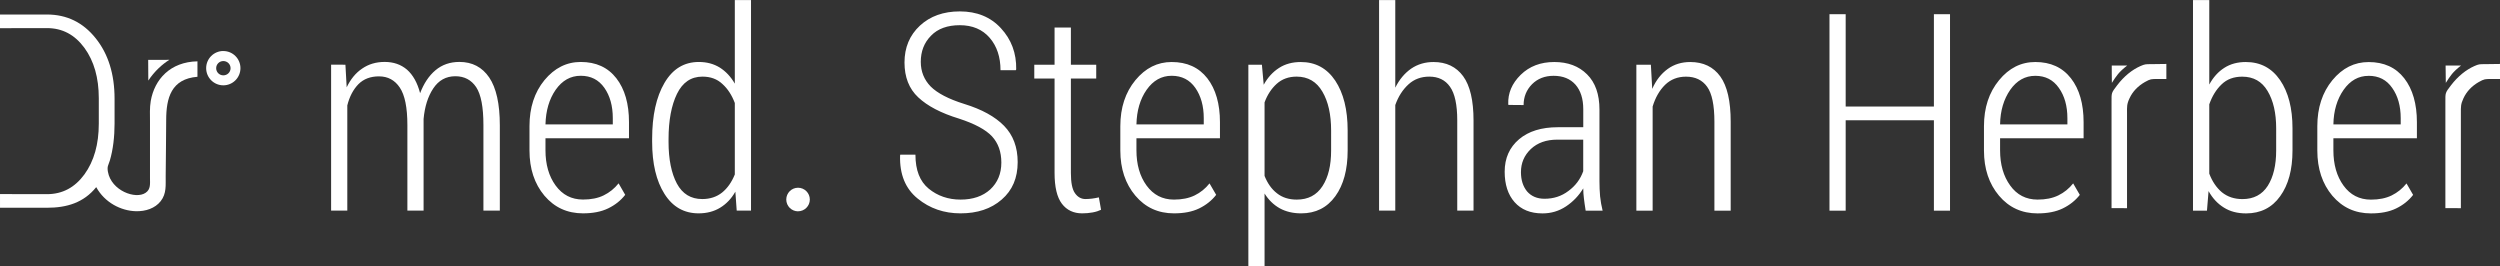 <svg version="1.2" xmlns="http://www.w3.org/2000/svg" viewBox="0 0 5942 633" width="5942" height="633">
	<rect x="0" y="0" width="5942" height="633" fill="#333333" stroke="none"/>
	<title>04 SVG-svg</title>
	<style>
		.s0 { fill: #ffffff } 
	</style>
	<g id="Layer_x0020_1">
		<g id="_3264937680704">
			<path id="Layer" fill-rule="evenodd" class="s0" d="m821 153.8l3 53.7c9.3-19.3 21.5-34.3 36.8-44.5 15.2-10.5 33-15.8 53.5-15.8 21 0 38.5 6 53 18.3 14.2 12.5 24.7 31 31.2 56 8.8-23 20.8-41.3 36.5-54.5 15.8-13.3 34.8-19.8 57-19.8 30.3 0 54 12.3 70.8 37 16.7 24.8 25.2 62.5 25.2 113.8v202.5h-39v-203.5c0-42.5-5.7-72.3-17.2-89.8-11.5-17.2-28-26-49.5-26-22.3 0-39.8 9.8-52.5 29-12.8 19.3-20.3 43.3-23 72.5v217.8h-38.5v-203q0-62.6-18-89.3c-11.8-17.7-28.3-26.7-49.5-26.7-20.3 0-36.5 6.2-48.8 18.5-12.2 12.5-21.2 29.2-26.5 50.5v250h-38.5v-346.8zm564.8 353.3c-37.5 0-68-14-91.8-42-23.7-28.3-35.5-64-35.5-107.5v-57.8c0-44 11.8-80.2 35.5-109.2 24-29 52.8-43.3 86.3-43.3 36.2 0 64.5 12.8 84.7 38.8 20 25.7 30 60.7 30 104.2v38.3h-198.5v28.5c0 33.7 8 61.7 24 83.7 16.3 22.3 37.8 33.5 65.3 33.5 19 0 35.5-3.2 49.2-10q20.6-10.1 35.3-28.5l15.7 27.3q-15.7 20.2-40.5 32.2c-16.5 8-36.5 11.8-59.7 11.8zm-5.5-327c-24.3 0-44 11.2-59.5 33.2-15.5 22.3-23.5 49.8-24.3 82.3h160v-14.8c0-29-6.7-53-20-72-13.5-19.2-32.2-28.7-56.2-28.7zm169.7 150.2c0-55.7 9.8-100 29.3-133.2 19.5-33.3 46.7-49.8 81.7-49.8 19 0 35.5 4.5 49.8 13.3 14.2 9 26.2 21.7 35.7 38.2v-198.7h38.5v500.5h-34l-3.2-45c-9.5 16.7-21.5 29.2-36.3 38.2-14.5 8.8-31.5 13.3-51 13.3-34.5 0-61.7-15.3-81.2-46.3-19.5-30.7-29.3-72-29.3-124zm39 6.8c0 41.7 6.8 74.7 19.8 99.2 13.2 24.5 33.2 36.8 60.2 36.8 18.8 0 34.5-5.3 47.3-15.5 12.7-10.3 22.7-24.5 30.2-43v-169.8c-7-18.5-16.7-33.7-29.5-45.2-12.5-11.8-28.2-17.5-47.5-17.5-27 0-47.2 13.7-60.5 41-13.2 27.2-20 63-20 107.2zm791 49.3c0-25.5-7.5-46.3-22.2-62.3-15-16-41-30-78.5-42.2-42.5-13-74.8-29.8-96.8-50.5-22-20.5-32.7-48.3-32.7-82.8q0-53.6 36.7-87.7c24.3-22.5 56-33.8 94.8-33.8 40.5 0 73.2 13.3 97.7 40 24.8 26.8 37 59.3 36.3 97.8l-1 2h-36.3c0-31.3-8.5-57-25.7-77-17.3-20-41-30-71-30-29.3 0-52.3 8.2-68.5 25-16.3 16.5-24.3 37.2-24.3 62.2 0 23 8 42.5 23.5 58.5 15.8 15.8 42.5 29.8 80 41.5 41.5 12.8 73 30 94.5 52q32.3 33 32.3 86.3c0 37.5-12.5 67-38 89-25.3 22-58 32.7-97.8 32.7-39 0-73-11.5-102-35.2-29-23.5-43-57.5-41.7-102.3l0.5-2h36c0 36.8 10.5 63.5 31.5 80.8 21 17.2 46.5 26 75.7 26q43.9 0 70.5-24c17.5-16.3 26.5-37.5 26.5-64zm165.3-321v88.5h60.2v32.7h-60.2v224.8c0 22.2 3 38.2 9.5 47.5 6.5 9.5 15 14.2 25.2 14.2 5.3 0 10.3-0.5 15.3-1 5-0.7 10.5-1.5 16.5-3l5.2 29.5c-5.2 2.5-11.7 4.8-20 6.3-8.2 1.5-16.5 2.2-25 2.2-20.2 0-36.5-7.5-48.2-23-11.5-15.2-17.3-39.7-17.3-73v-224.5h-48.2v-32.7h48.2v-88.5zm245 441.7c-37.5 0-68-14-91.7-42-23.8-28.2-35.8-64-35.8-107.5v-57.7c0-44 12-80.3 35.8-109.3 24-29 52.5-43.2 86.2-43.2 36.3 0 64.5 12.7 84.8 38.7 20 25.8 30 60.8 30 104.3v38.2h-198.5v28.5c0 33.8 8 61.8 24 83.8 16.2 22.2 37.7 33.5 65.2 33.5 19 0 35.5-3.3 49.3-10q20.6-10.1 35.2-28.5l15.8 27.2q-15.8 20.3-40.5 32.3c-16.5 8-36.5 11.7-59.8 11.7zm-5.5-327c-24.2 0-44 11.3-59.5 33.3-15.5 22.2-23.5 49.7-24.2 82.2h160v-14.7c0-29-6.8-53-20-72-13.5-19.3-32.3-28.8-56.3-28.8zm418.3 177.5q0 68.3-29.3 108.8c-19.7 27.2-46.7 40.7-81 40.7q-29.2 0-51-12c-14.7-8.2-26.7-20-36.2-35.2v174h-38.5v-480h32.2l4.3 47.5c9.5-17.3 21.7-30.5 36.5-40 14.7-9.5 32-14 51.7-14q52.1 0 81.8 44.2c19.7 29.8 29.5 69 29.5 118.5zm-39.3-47.2c0-37.8-6.7-68.8-20.7-92.5-13.8-23.8-34.3-35.8-61.3-35.8-19 0-34.7 5.8-47.2 17-12.5 11.3-22.3 26-29 44.3v174.7c7 17.5 16.7 31.5 29.5 41.3 12.5 10 28.2 15 47 15 27 0 47.2-10.5 61.2-32 13.8-21.3 20.5-49.3 20.5-84.5zm152.5-102c9.5-19.3 22.3-34.5 37.8-45.3 15.5-10.5 33.2-15.7 53-15.7q45.7 0 70.5 33.7c16.5 22.5 24.7 57.8 24.7 105.3v214.2h-38.7v-214.7c0-37-5.8-63.8-17.3-79.8-11.2-16-27.7-24-49.2-24-19.3 0-35.8 6-49.3 18.3-13.7 12.5-24.2 28.7-31.5 49.2v251h-38.5v-500.5h38.5zm452.5 292.3c-2-12-3.2-21.8-4.2-29.5-1-7.8-1.5-15.5-1.5-23.5-10.5 17.2-24 31.5-40.8 42.7-17 11.3-35.5 16.8-56.2 16.8-28.5 0-50.5-9-66.3-26.8-15.7-17.7-23.5-42-23.5-72.2 0-32.3 11.5-58 34.3-77.3 22.5-19 53.2-28.5 92-28.5h60.5v-43c0-24.7-6.3-44.2-18.5-58.2-12.5-14-29.8-21-52-21-20.8 0-38 6.7-51.3 20-13.2 13.5-20 30-20 49.5l-36-0.3-0.5-1.7c-1-26.3 8.8-49.3 29.5-69.8 21-20.5 47.5-30.5 80-30.5 32.3 0 58.3 9.8 77.8 29.3 19.7 19.5 29.5 47.5 29.5 83.7v170.3q0 18.7 1.5 36c1.2 11.5 3.2 22.7 6 34zm-97.8-28.3c21.5 0 40.3-6 56.8-18.5 16.7-12.2 28.5-28 35.2-47v-75h-61.5c-26.5 0-47.2 7.5-63 22.3-15.7 15-23.5 33.2-23.5 55 0 18.5 4.8 33.7 14.5 45.7 10 11.5 23.8 17.5 41.5 17.5zm252.8-318.5l3.2 57.3c9-20.5 21.3-36 36.8-47.3 15.2-11 33-16.5 53.5-16.5 31.2 0 55 11.5 71.5 34.3 16.5 23 24.7 58.7 24.7 107.5v211.5h-38.7v-211.3q0-59.2-17.3-83.2-17.2-24-50.2-24c-19.8 0-36.3 6.5-49.5 19.2-13.3 13-23.3 30.3-29.8 51.8v247.5h-38.7v-346.8zm711 346.8h-38.3v-214.8h-209.7v214.8h-38.5v-467h38.5v219.5h209.7v-219.5h38.3zm208.2 6.5c-37.5 0-68-14-91.7-42-23.8-28.3-35.8-64-35.8-107.5v-57.8c0-44 12-80.2 35.8-109.2 23.7-29 52.5-43.3 86.2-43.3 36.3 0 64.5 12.8 84.8 38.8 20 25.7 30 60.7 30 104.2v38.3h-198.5v28.5c0 33.7 8 61.7 24 83.7 16 22.3 37.7 33.5 65.2 33.5 19 0 35.3-3.2 49.3-10q20.6-10.1 35.2-28.5l15.8 27.3q-15.8 20.2-40.5 32.2c-16.5 8-36.5 11.8-59.8 11.8zm-5.5-327c-24.2 0-44 11.2-59.5 33.2-15.5 22.3-23.7 49.8-24.2 82.3h160v-14.8q0-43.5-20.3-72c-13.5-19.2-32-28.7-56-28.7zm611.3 177.5q0 68.2-29.3 108.7c-19.5 27.3-46.7 40.8-81 40.8-20.5 0-38-4.5-52.7-13.8-15-9.2-27-22.2-36.5-39.2l-3.8 46.5h-33.2v-500.5h38.7v200.7c9.3-17.2 21.3-30.5 35.8-39.7 14.5-9.3 31.5-13.8 51-13.8 34.7 0 61.7 14.3 81.5 43 19.7 28.8 29.5 67 29.5 114.5zm-38.8-52.5c0-36.5-6.7-66-20.5-89-13.5-22.7-33.5-34-60.2-34-20 0-36.3 6-49 18.3-12.8 12.2-22.5 28-29.3 47.5v164.7q10.5 27.8 30 44.3c13.3 10.7 29.3 16.2 48.8 16.2 26.7 0 46.7-10.5 60.2-31.5 13.3-21 20-49 20-84zm225.3 202c-37.5 0-68-14-91.8-42-23.7-28.2-35.7-64-35.7-107.5v-57.7c0-44 12-80.3 35.7-109.3 24-29 52.5-43.2 86.3-43.2 36.2 0 64.5 12.7 84.7 38.7 20 25.8 30 60.8 30 104.3v38.2h-198.5v28.5c0 33.8 8 61.8 24 83.8 16 22.2 37.8 33.5 65.3 33.5 19 0 35.5-3.3 49.2-10q20.6-10.1 35.3-28.5l15.7 27.2q-15.7 20.3-40.5 32.3c-16.5 8-36.5 11.7-59.7 11.7zm-5.5-326.9c-24.3-0.1-44 11.2-59.5 33.2-15.5 22.2-23.8 49.7-24.3 82.2h160v-14.7q0-43.5-20.2-72c-13.3-19.3-32-28.8-56-28.8z"/>
			<path id="Layer" fill-rule="evenodd" class="s0" d="m5904.5 152.5c12.8-0.3 25.3-0.3 38.3-0.5 0 12 0 23.8 0 35.8-7.3 0-14.3 0-21.5 0-14.8 0-16.3-0.3-29.8 7.2-16.5 9.5-28.7 22.3-36.3 38.5-6.7 14.3-6.2 20.3-6.2 35.5q0 112.9 0 225.8-18.4-0.1-36.8-0.1c0-83.7 0-167.7 0-251.5 0-23-1-21.7 13.5-40.7 16.5-21.3 35.3-36.5 55.5-45.5 10.3-4.5 12.5-4.5 23.3-4.5zm-91.8 3.2c17.3 0 19.5 0 36.8 0-20.5 16-25.3 24.3-36.3 41.3-0.5-16 0-25.5-0.5-41.3z"/>
			<path id="Layer" fill-rule="evenodd" class="s0" d="m5111 152.5c12.5-0.3 25-0.3 38-0.5 0 12 0 23.8 0 35.8-7 0-14.3 0-21.3 0-14.9 0-16.2-0.3-29.7 7.2-16.5 9.5-29 22.3-36.5 38.5-6.8 14.3-6 20.3-6 35.5q0 112.9 0 225.8-18.4-0.1-36.8-0.1c0-83.7 0-167.7 0-251.5 0-23-1-21.7 13.5-40.7 16.3-21.3 35-36.5 55.3-45.5 10.5-4.5 12.5-4.5 23.5-4.5zm-91.8 3.2c17.3 0 19.5 0 36.8 0-20.5 16-25.5 24.3-36.5 41.3-0.5-16 0-25.5-0.3-41.3z"/>
			<path id="Layer" class="s0" d="m1896.8 502.3c-15.5-0.1-28-12.6-28-28.1 0-15.4 12.5-28 28-28 15.4 0 28 12.6 28 28 0 15.5-12.6 28-28 28z"/>
			<g id="Layer">
				<path id="Layer" class="s0" d="m0 67c0-10.8 0-21.8 0-32.5 37.3 0 74.3 0 111.5 0 47.3 0 85.8 18.8 115.8 56.3 30 37.2 45 85.5 45 143.9q0 29.7 0 59.3c0 30.5-3.5 61.8-11.3 87.8-3.7 11.7-6.7 13.5-4.5 26.5 8 45 65.8 66.2 89.5 50 12.5-8.3 10.5-21.5 10.5-34.5 0-45.5 0-86 0-134.3 0-16.2-1-33.2 1.8-49.5 9-51.5 46.5-93 111-94.2 0 12.7 0 24 0 36.7-62.5 5-74.3 50.5-74.3 102.8 0 44.2-1 88.5-1.2 132.7-0.3 21.8 2.5 42-12 60.3-13 16.5-35.3 24.5-59.3 23.7-34.8-1-73.5-20.2-93.8-57.2-30 37.2-70 49-117.2 49-37.3 0-74.3 0-111.5 0 0-10.8 0-21.8 0-32.5 37.3 0.2 74.3 0.2 111.5 0.2 36.8 0 66.3-15.7 89.3-47.2 22.7-31.5 34-71.5 34-120.3 0-20.2 0-40.2 0-60.5 0-48.5-11.3-88.2-34-119.5-23.1-31.5-52.5-47.2-89.3-47.2-37.3 0-74.3 0-111.5 0.2z"/>
				<path id="Layer" fill-rule="evenodd" class="s0" d="m530.8 121.3c22.5 0 40.7 18.2 40.7 40.7 0 22.5-18.2 40.8-40.7 40.8-22.5 0-40.8-18.3-40.8-40.8 0-22.5 18.3-40.8 40.8-40.8zm-17 40.8c0 9.5 7.7 17 17 17 9.5 0 17.2-7.5 17.2-17 0-9.5-7.7-17-17.2-17-9.3 0-17 7.5-17 17z"/>
				<path id="Layer" fill-rule="evenodd" class="s0" d="m352.3 142.3q25.1-0.1 50.2-0.1c-16.5 10.3-35.3 27-50 49.3-0.3-16.3-0.3-33-0.3-49.3z"/>
			</g>
		</g>
	</g>
</svg>